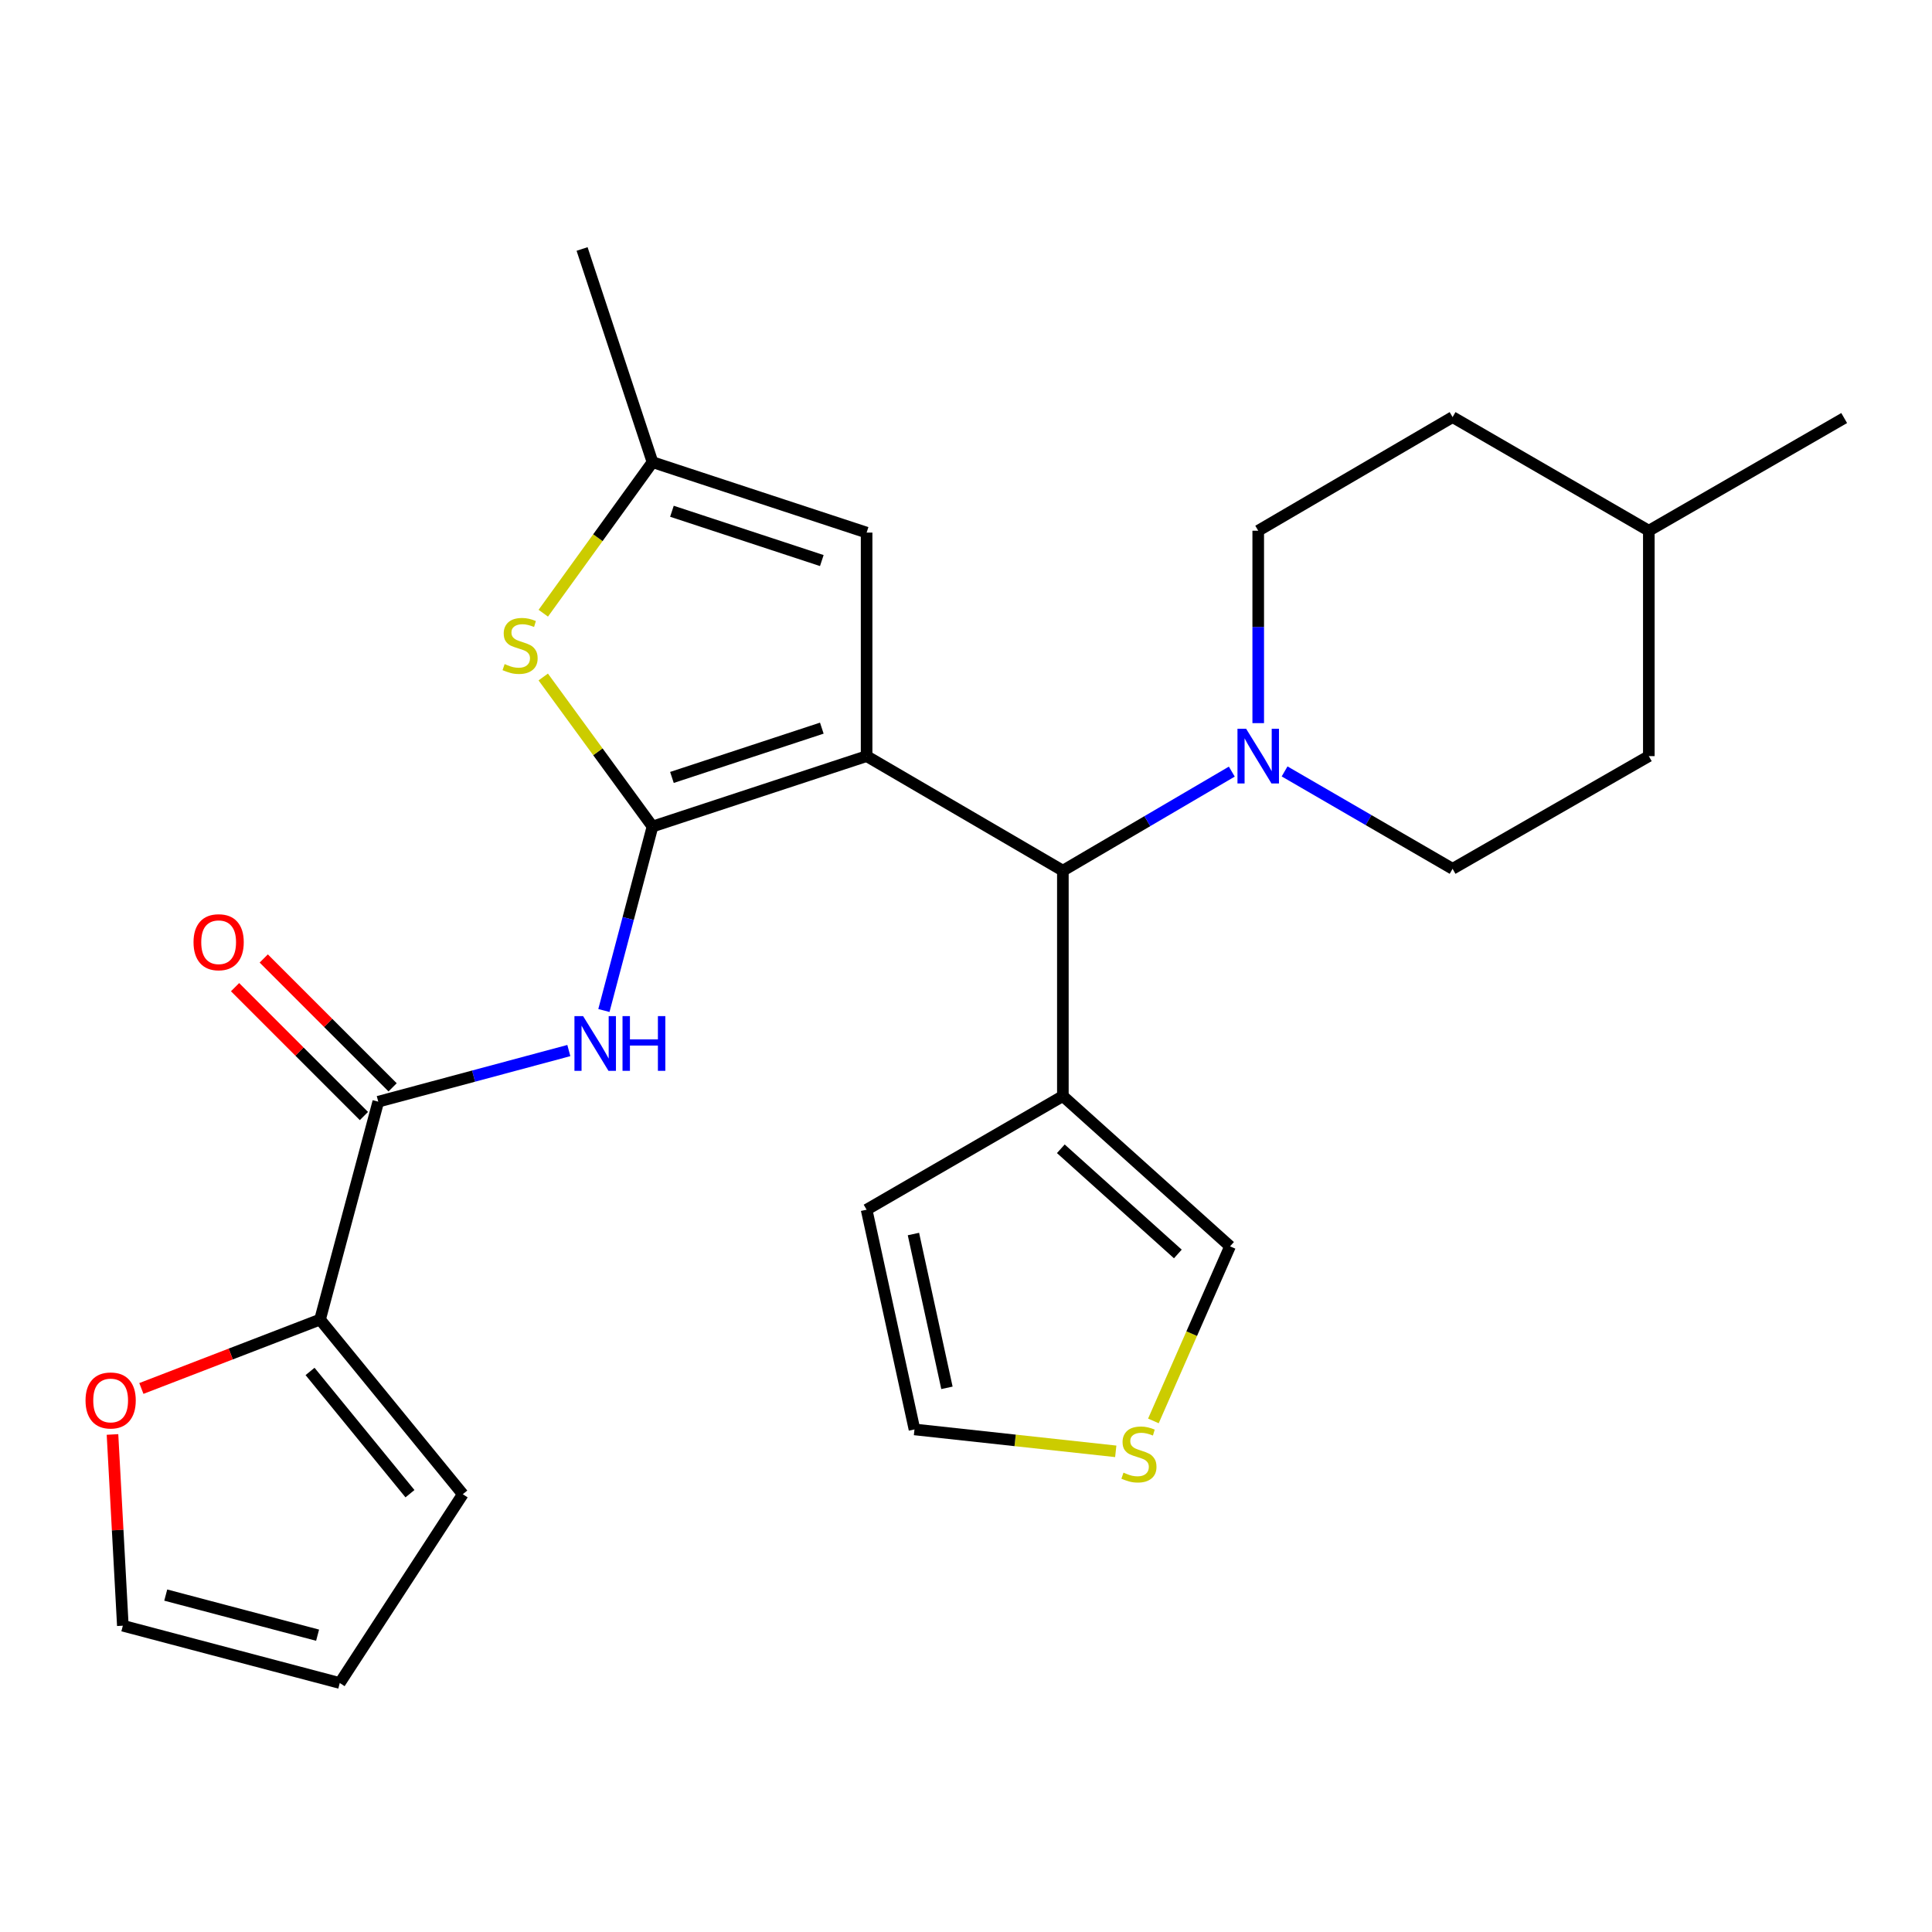 <?xml version='1.0' encoding='iso-8859-1'?>
<svg version='1.1' baseProfile='full'
              xmlns='http://www.w3.org/2000/svg'
                      xmlns:rdkit='http://www.rdkit.org/xml'
                      xmlns:xlink='http://www.w3.org/1999/xlink'
                  xml:space='preserve'
width='1000px' height='1000px' viewBox='0 0 1000 1000'>
<!-- END OF HEADER -->
<rect style='opacity:1.0;fill:#FFFFFF;stroke:none' width='1000' height='1000' x='0' y='0'> </rect>
<path class='bond-0' d='M 448.554,391.37 L 337.73,427.817' style='fill:none;fill-rule:evenodd;stroke:#000000;stroke-width:6px;stroke-linecap:butt;stroke-linejoin:miter;stroke-opacity:1' />
<path class='bond-0' d='M 425.369,376.888 L 347.793,402.401' style='fill:none;fill-rule:evenodd;stroke:#000000;stroke-width:6px;stroke-linecap:butt;stroke-linejoin:miter;stroke-opacity:1' />
<path class='bond-3' d='M 448.554,391.37 L 550.137,450.661' style='fill:none;fill-rule:evenodd;stroke:#000000;stroke-width:6px;stroke-linecap:butt;stroke-linejoin:miter;stroke-opacity:1' />
<path class='bond-4' d='M 448.554,391.37 L 448.554,275.67' style='fill:none;fill-rule:evenodd;stroke:#000000;stroke-width:6px;stroke-linecap:butt;stroke-linejoin:miter;stroke-opacity:1' />
<path class='bond-1' d='M 337.73,427.817 L 325.155,475.426' style='fill:none;fill-rule:evenodd;stroke:#000000;stroke-width:6px;stroke-linecap:butt;stroke-linejoin:miter;stroke-opacity:1' />
<path class='bond-1' d='M 325.155,475.426 L 312.58,523.036' style='fill:none;fill-rule:evenodd;stroke:#0000FF;stroke-width:6px;stroke-linecap:butt;stroke-linejoin:miter;stroke-opacity:1' />
<path class='bond-2' d='M 337.73,427.817 L 309.457,389.113' style='fill:none;fill-rule:evenodd;stroke:#000000;stroke-width:6px;stroke-linecap:butt;stroke-linejoin:miter;stroke-opacity:1' />
<path class='bond-2' d='M 309.457,389.113 L 281.184,350.41' style='fill:none;fill-rule:evenodd;stroke:#CCCC00;stroke-width:6px;stroke-linecap:butt;stroke-linejoin:miter;stroke-opacity:1' />
<path class='bond-5' d='M 294.427,543.762 L 245.109,556.998' style='fill:none;fill-rule:evenodd;stroke:#0000FF;stroke-width:6px;stroke-linecap:butt;stroke-linejoin:miter;stroke-opacity:1' />
<path class='bond-5' d='M 245.109,556.998 L 195.791,570.234' style='fill:none;fill-rule:evenodd;stroke:#000000;stroke-width:6px;stroke-linecap:butt;stroke-linejoin:miter;stroke-opacity:1' />
<path class='bond-26' d='M 281.204,317.399 L 309.467,278.305' style='fill:none;fill-rule:evenodd;stroke:#CCCC00;stroke-width:6px;stroke-linecap:butt;stroke-linejoin:miter;stroke-opacity:1' />
<path class='bond-26' d='M 309.467,278.305 L 337.73,239.211' style='fill:none;fill-rule:evenodd;stroke:#000000;stroke-width:6px;stroke-linecap:butt;stroke-linejoin:miter;stroke-opacity:1' />
<path class='bond-6' d='M 550.137,450.661 L 593.86,425.023' style='fill:none;fill-rule:evenodd;stroke:#000000;stroke-width:6px;stroke-linecap:butt;stroke-linejoin:miter;stroke-opacity:1' />
<path class='bond-6' d='M 593.86,425.023 L 637.583,399.386' style='fill:none;fill-rule:evenodd;stroke:#0000FF;stroke-width:6px;stroke-linecap:butt;stroke-linejoin:miter;stroke-opacity:1' />
<path class='bond-7' d='M 550.137,450.661 L 550.137,567.318' style='fill:none;fill-rule:evenodd;stroke:#000000;stroke-width:6px;stroke-linecap:butt;stroke-linejoin:miter;stroke-opacity:1' />
<path class='bond-8' d='M 448.554,275.67 L 337.73,239.211' style='fill:none;fill-rule:evenodd;stroke:#000000;stroke-width:6px;stroke-linecap:butt;stroke-linejoin:miter;stroke-opacity:1' />
<path class='bond-8' d='M 425.368,290.149 L 347.791,264.628' style='fill:none;fill-rule:evenodd;stroke:#000000;stroke-width:6px;stroke-linecap:butt;stroke-linejoin:miter;stroke-opacity:1' />
<path class='bond-9' d='M 195.791,570.234 L 165.656,683.006' style='fill:none;fill-rule:evenodd;stroke:#000000;stroke-width:6px;stroke-linecap:butt;stroke-linejoin:miter;stroke-opacity:1' />
<path class='bond-14' d='M 203.216,562.81 L 169.864,529.458' style='fill:none;fill-rule:evenodd;stroke:#000000;stroke-width:6px;stroke-linecap:butt;stroke-linejoin:miter;stroke-opacity:1' />
<path class='bond-14' d='M 169.864,529.458 L 136.513,496.106' style='fill:none;fill-rule:evenodd;stroke:#FF0000;stroke-width:6px;stroke-linecap:butt;stroke-linejoin:miter;stroke-opacity:1' />
<path class='bond-14' d='M 188.367,577.659 L 155.015,544.307' style='fill:none;fill-rule:evenodd;stroke:#000000;stroke-width:6px;stroke-linecap:butt;stroke-linejoin:miter;stroke-opacity:1' />
<path class='bond-14' d='M 155.015,544.307 L 121.663,510.956' style='fill:none;fill-rule:evenodd;stroke:#FF0000;stroke-width:6px;stroke-linecap:butt;stroke-linejoin:miter;stroke-opacity:1' />
<path class='bond-17' d='M 651.254,374.293 L 651.254,324.497' style='fill:none;fill-rule:evenodd;stroke:#0000FF;stroke-width:6px;stroke-linecap:butt;stroke-linejoin:miter;stroke-opacity:1' />
<path class='bond-17' d='M 651.254,324.497 L 651.254,274.701' style='fill:none;fill-rule:evenodd;stroke:#000000;stroke-width:6px;stroke-linecap:butt;stroke-linejoin:miter;stroke-opacity:1' />
<path class='bond-18' d='M 664.901,399.282 L 708.379,424.487' style='fill:none;fill-rule:evenodd;stroke:#0000FF;stroke-width:6px;stroke-linecap:butt;stroke-linejoin:miter;stroke-opacity:1' />
<path class='bond-18' d='M 708.379,424.487 L 751.857,449.693' style='fill:none;fill-rule:evenodd;stroke:#000000;stroke-width:6px;stroke-linecap:butt;stroke-linejoin:miter;stroke-opacity:1' />
<path class='bond-12' d='M 550.137,567.318 L 636.67,645.101' style='fill:none;fill-rule:evenodd;stroke:#000000;stroke-width:6px;stroke-linecap:butt;stroke-linejoin:miter;stroke-opacity:1' />
<path class='bond-12' d='M 549.078,594.603 L 609.651,649.051' style='fill:none;fill-rule:evenodd;stroke:#000000;stroke-width:6px;stroke-linecap:butt;stroke-linejoin:miter;stroke-opacity:1' />
<path class='bond-13' d='M 550.137,567.318 L 448.554,626.142' style='fill:none;fill-rule:evenodd;stroke:#000000;stroke-width:6px;stroke-linecap:butt;stroke-linejoin:miter;stroke-opacity:1' />
<path class='bond-24' d='M 337.73,239.211 L 301.283,128.877' style='fill:none;fill-rule:evenodd;stroke:#000000;stroke-width:6px;stroke-linecap:butt;stroke-linejoin:miter;stroke-opacity:1' />
<path class='bond-11' d='M 165.656,683.006 L 119.415,700.836' style='fill:none;fill-rule:evenodd;stroke:#000000;stroke-width:6px;stroke-linecap:butt;stroke-linejoin:miter;stroke-opacity:1' />
<path class='bond-11' d='M 119.415,700.836 L 73.175,718.665' style='fill:none;fill-rule:evenodd;stroke:#FF0000;stroke-width:6px;stroke-linecap:butt;stroke-linejoin:miter;stroke-opacity:1' />
<path class='bond-15' d='M 165.656,683.006 L 239.542,773.401' style='fill:none;fill-rule:evenodd;stroke:#000000;stroke-width:6px;stroke-linecap:butt;stroke-linejoin:miter;stroke-opacity:1' />
<path class='bond-15' d='M 160.479,709.856 L 212.199,773.132' style='fill:none;fill-rule:evenodd;stroke:#000000;stroke-width:6px;stroke-linecap:butt;stroke-linejoin:miter;stroke-opacity:1' />
<path class='bond-10' d='M 596.999,735.465 L 616.835,690.283' style='fill:none;fill-rule:evenodd;stroke:#CCCC00;stroke-width:6px;stroke-linecap:butt;stroke-linejoin:miter;stroke-opacity:1' />
<path class='bond-10' d='M 616.835,690.283 L 636.67,645.101' style='fill:none;fill-rule:evenodd;stroke:#000000;stroke-width:6px;stroke-linecap:butt;stroke-linejoin:miter;stroke-opacity:1' />
<path class='bond-27' d='M 577.511,751.211 L 525.423,745.541' style='fill:none;fill-rule:evenodd;stroke:#CCCC00;stroke-width:6px;stroke-linecap:butt;stroke-linejoin:miter;stroke-opacity:1' />
<path class='bond-27' d='M 525.423,745.541 L 473.334,739.871' style='fill:none;fill-rule:evenodd;stroke:#000000;stroke-width:6px;stroke-linecap:butt;stroke-linejoin:miter;stroke-opacity:1' />
<path class='bond-19' d='M 58.227,742.478 L 60.905,791.972' style='fill:none;fill-rule:evenodd;stroke:#FF0000;stroke-width:6px;stroke-linecap:butt;stroke-linejoin:miter;stroke-opacity:1' />
<path class='bond-19' d='M 60.905,791.972 L 63.583,841.466' style='fill:none;fill-rule:evenodd;stroke:#000000;stroke-width:6px;stroke-linecap:butt;stroke-linejoin:miter;stroke-opacity:1' />
<path class='bond-16' d='M 448.554,626.142 L 473.334,739.871' style='fill:none;fill-rule:evenodd;stroke:#000000;stroke-width:6px;stroke-linecap:butt;stroke-linejoin:miter;stroke-opacity:1' />
<path class='bond-16' d='M 472.79,638.73 L 490.136,718.34' style='fill:none;fill-rule:evenodd;stroke:#000000;stroke-width:6px;stroke-linecap:butt;stroke-linejoin:miter;stroke-opacity:1' />
<path class='bond-20' d='M 239.542,773.401 L 175.864,871.123' style='fill:none;fill-rule:evenodd;stroke:#000000;stroke-width:6px;stroke-linecap:butt;stroke-linejoin:miter;stroke-opacity:1' />
<path class='bond-22' d='M 651.254,274.701 L 751.857,215.889' style='fill:none;fill-rule:evenodd;stroke:#000000;stroke-width:6px;stroke-linecap:butt;stroke-linejoin:miter;stroke-opacity:1' />
<path class='bond-21' d='M 751.857,449.693 L 853.429,391.37' style='fill:none;fill-rule:evenodd;stroke:#000000;stroke-width:6px;stroke-linecap:butt;stroke-linejoin:miter;stroke-opacity:1' />
<path class='bond-29' d='M 63.583,841.466 L 175.864,871.123' style='fill:none;fill-rule:evenodd;stroke:#000000;stroke-width:6px;stroke-linecap:butt;stroke-linejoin:miter;stroke-opacity:1' />
<path class='bond-29' d='M 85.788,825.61 L 164.385,846.37' style='fill:none;fill-rule:evenodd;stroke:#000000;stroke-width:6px;stroke-linecap:butt;stroke-linejoin:miter;stroke-opacity:1' />
<path class='bond-23' d='M 853.429,391.37 L 853.429,274.701' style='fill:none;fill-rule:evenodd;stroke:#000000;stroke-width:6px;stroke-linecap:butt;stroke-linejoin:miter;stroke-opacity:1' />
<path class='bond-28' d='M 751.857,215.889 L 853.429,274.701' style='fill:none;fill-rule:evenodd;stroke:#000000;stroke-width:6px;stroke-linecap:butt;stroke-linejoin:miter;stroke-opacity:1' />
<path class='bond-25' d='M 853.429,274.701 L 954.545,216.379' style='fill:none;fill-rule:evenodd;stroke:#000000;stroke-width:6px;stroke-linecap:butt;stroke-linejoin:miter;stroke-opacity:1' />
<path  class='atom-2' d='M 301.813 525.939
L 311.093 540.939
Q 312.013 542.419, 313.493 545.099
Q 314.973 547.779, 315.053 547.939
L 315.053 525.939
L 318.813 525.939
L 318.813 554.259
L 314.933 554.259
L 304.973 537.859
Q 303.813 535.939, 302.573 533.739
Q 301.373 531.539, 301.013 530.859
L 301.013 554.259
L 297.333 554.259
L 297.333 525.939
L 301.813 525.939
' fill='#0000FF'/>
<path  class='atom-2' d='M 322.213 525.939
L 326.053 525.939
L 326.053 537.979
L 340.533 537.979
L 340.533 525.939
L 344.373 525.939
L 344.373 554.259
L 340.533 554.259
L 340.533 541.179
L 326.053 541.179
L 326.053 554.259
L 322.213 554.259
L 322.213 525.939
' fill='#0000FF'/>
<path  class='atom-3' d='M 261.199 343.724
Q 261.519 343.844, 262.839 344.404
Q 264.159 344.964, 265.599 345.324
Q 267.079 345.644, 268.519 345.644
Q 271.199 345.644, 272.759 344.364
Q 274.319 343.044, 274.319 340.764
Q 274.319 339.204, 273.519 338.244
Q 272.759 337.284, 271.559 336.764
Q 270.359 336.244, 268.359 335.644
Q 265.839 334.884, 264.319 334.164
Q 262.839 333.444, 261.759 331.924
Q 260.719 330.404, 260.719 327.844
Q 260.719 324.284, 263.119 322.084
Q 265.559 319.884, 270.359 319.884
Q 273.639 319.884, 277.359 321.444
L 276.439 324.524
Q 273.039 323.124, 270.479 323.124
Q 267.719 323.124, 266.199 324.284
Q 264.679 325.404, 264.719 327.364
Q 264.719 328.884, 265.479 329.804
Q 266.279 330.724, 267.399 331.244
Q 268.559 331.764, 270.479 332.364
Q 273.039 333.164, 274.559 333.964
Q 276.079 334.764, 277.159 336.404
Q 278.279 338.004, 278.279 340.764
Q 278.279 344.684, 275.639 346.804
Q 273.039 348.884, 268.679 348.884
Q 266.159 348.884, 264.239 348.324
Q 262.359 347.804, 260.119 346.884
L 261.199 343.724
' fill='#CCCC00'/>
<path  class='atom-7' d='M 644.994 377.21
L 654.274 392.21
Q 655.194 393.69, 656.674 396.37
Q 658.154 399.05, 658.234 399.21
L 658.234 377.21
L 661.994 377.21
L 661.994 405.53
L 658.114 405.53
L 648.154 389.13
Q 646.994 387.21, 645.754 385.01
Q 644.554 382.81, 644.194 382.13
L 644.194 405.53
L 640.514 405.53
L 640.514 377.21
L 644.994 377.21
' fill='#0000FF'/>
<path  class='atom-11' d='M 581.513 762.237
Q 581.833 762.357, 583.153 762.917
Q 584.473 763.477, 585.913 763.837
Q 587.393 764.157, 588.833 764.157
Q 591.513 764.157, 593.073 762.877
Q 594.633 761.557, 594.633 759.277
Q 594.633 757.717, 593.833 756.757
Q 593.073 755.797, 591.873 755.277
Q 590.673 754.757, 588.673 754.157
Q 586.153 753.397, 584.633 752.677
Q 583.153 751.957, 582.073 750.437
Q 581.033 748.917, 581.033 746.357
Q 581.033 742.797, 583.433 740.597
Q 585.873 738.397, 590.673 738.397
Q 593.953 738.397, 597.673 739.957
L 596.753 743.037
Q 593.353 741.637, 590.793 741.637
Q 588.033 741.637, 586.513 742.797
Q 584.993 743.917, 585.033 745.877
Q 585.033 747.397, 585.793 748.317
Q 586.593 749.237, 587.713 749.757
Q 588.873 750.277, 590.793 750.877
Q 593.353 751.677, 594.873 752.477
Q 596.393 753.277, 597.473 754.917
Q 598.593 756.517, 598.593 759.277
Q 598.593 763.197, 595.953 765.317
Q 593.353 767.397, 588.993 767.397
Q 586.473 767.397, 584.553 766.837
Q 582.673 766.317, 580.433 765.397
L 581.513 762.237
' fill='#CCCC00'/>
<path  class='atom-12' d='M 44.271 724.877
Q 44.271 718.077, 47.631 714.277
Q 50.991 710.477, 57.271 710.477
Q 63.551 710.477, 66.911 714.277
Q 70.271 718.077, 70.271 724.877
Q 70.271 731.757, 66.871 735.677
Q 63.471 739.557, 57.271 739.557
Q 51.031 739.557, 47.631 735.677
Q 44.271 731.797, 44.271 724.877
M 57.271 736.357
Q 61.591 736.357, 63.911 733.477
Q 66.271 730.557, 66.271 724.877
Q 66.271 719.317, 63.911 716.517
Q 61.591 713.677, 57.271 713.677
Q 52.951 713.677, 50.591 716.477
Q 48.271 719.277, 48.271 724.877
Q 48.271 730.597, 50.591 733.477
Q 52.951 736.357, 57.271 736.357
' fill='#FF0000'/>
<path  class='atom-15' d='M 100.167 487.69
Q 100.167 480.89, 103.527 477.09
Q 106.887 473.29, 113.167 473.29
Q 119.447 473.29, 122.807 477.09
Q 126.167 480.89, 126.167 487.69
Q 126.167 494.57, 122.767 498.49
Q 119.367 502.37, 113.167 502.37
Q 106.927 502.37, 103.527 498.49
Q 100.167 494.61, 100.167 487.69
M 113.167 499.17
Q 117.487 499.17, 119.807 496.29
Q 122.167 493.37, 122.167 487.69
Q 122.167 482.13, 119.807 479.33
Q 117.487 476.49, 113.167 476.49
Q 108.847 476.49, 106.487 479.29
Q 104.167 482.09, 104.167 487.69
Q 104.167 493.41, 106.487 496.29
Q 108.847 499.17, 113.167 499.17
' fill='#FF0000'/>
</svg>
